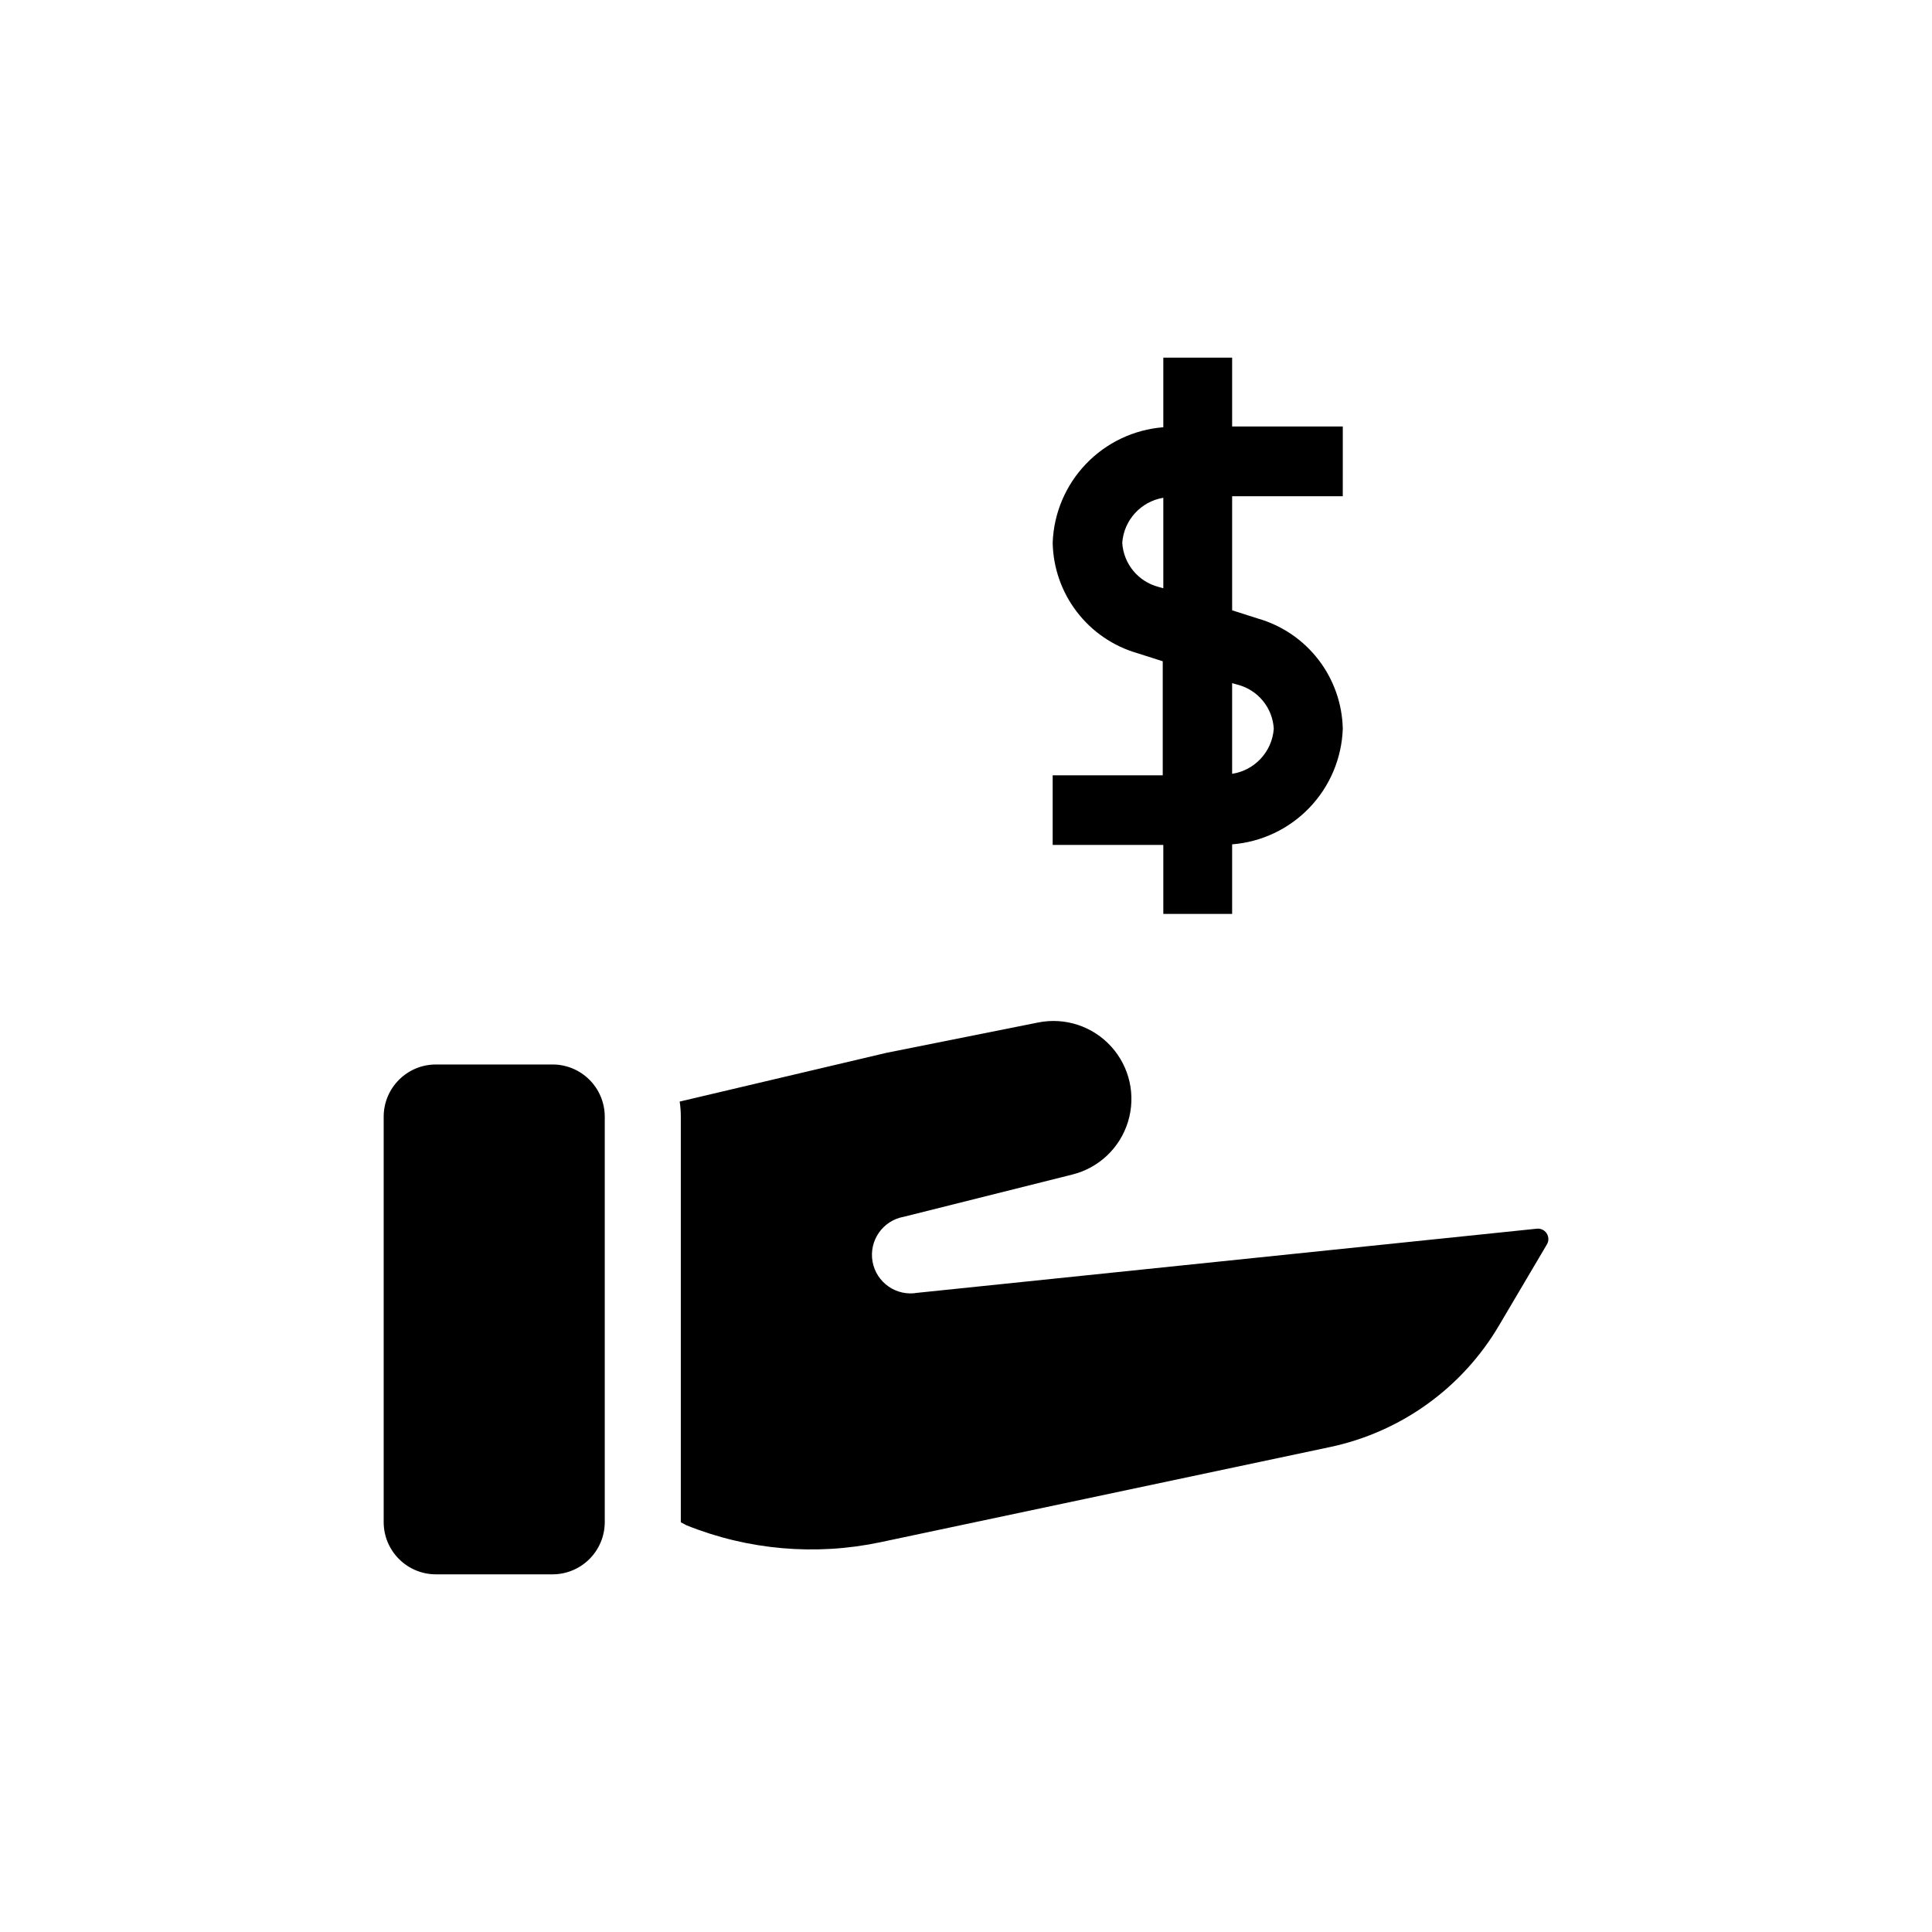 <?xml version="1.0" encoding="UTF-8"?>
<!-- Uploaded to: SVG Repo, www.svgrepo.com, Generator: SVG Repo Mixer Tools -->
<svg fill="#000000" width="800px" height="800px" version="1.1" viewBox="144 144 512 512" xmlns="http://www.w3.org/2000/svg">
 <path d="m452.29 386.2h18.238v-18.441c7.797-0.613 15.094-4.074 20.504-9.723 5.406-5.652 8.547-13.094 8.82-20.906-0.145-6.641-2.406-13.055-6.457-18.312-4.055-5.262-9.684-9.082-16.066-10.91l-6.801-2.168v-30.23h29.32l0.004-18.488h-29.324v-18.234h-18.238v18.438c-7.797 0.613-15.094 4.074-20.5 9.727-5.41 5.648-8.547 13.09-8.82 20.906 0.133 6.617 2.371 13.02 6.394 18.273 4.023 5.258 9.621 9.094 15.973 10.945l6.801 2.168v30.23l-29.168-0.004v18.438h29.32zm-1.258-86.656c-5.398-1.406-9.281-6.121-9.625-11.688 0.434-6.019 4.934-10.957 10.883-11.941v23.98zm20.906 25.895c5.418 1.379 9.312 6.109 9.625 11.691-0.445 6.062-5.023 11.016-11.035 11.938v-24.031zm82.02 148.32-12.645 21.41c-9.766 16.645-26.102 28.391-44.988 32.344l-119 25.191c-17.195 3.633-35.082 2.07-51.391-4.484l-1.512-0.805v-107.46c0.004-1.348-0.098-2.695-0.301-4.027l54.715-12.898 40.305-8.062c7.125-1.422 14.473 1.004 19.352 6.391 4.879 5.383 6.566 12.938 4.449 19.887-2.117 6.953-7.731 12.277-14.785 14.027l-44.637 11.184c-5.562 0.988-9.273 6.301-8.289 11.867 0.988 5.562 6.301 9.273 11.867 8.285l164.04-16.977c1.055-0.164 2.113 0.293 2.715 1.176 0.602 0.883 0.645 2.031 0.105 2.957zm-249.69-33.809v107.41c0 3.719-1.492 7.281-4.144 9.887s-6.242 4.035-9.961 3.969h-30.633c-7.652 0-13.852-6.203-13.852-13.855v-107.41c0-7.648 6.199-13.852 13.852-13.852h30.633c3.719-0.07 7.309 1.359 9.961 3.965s4.144 6.168 4.144 9.887z"/>
</svg>